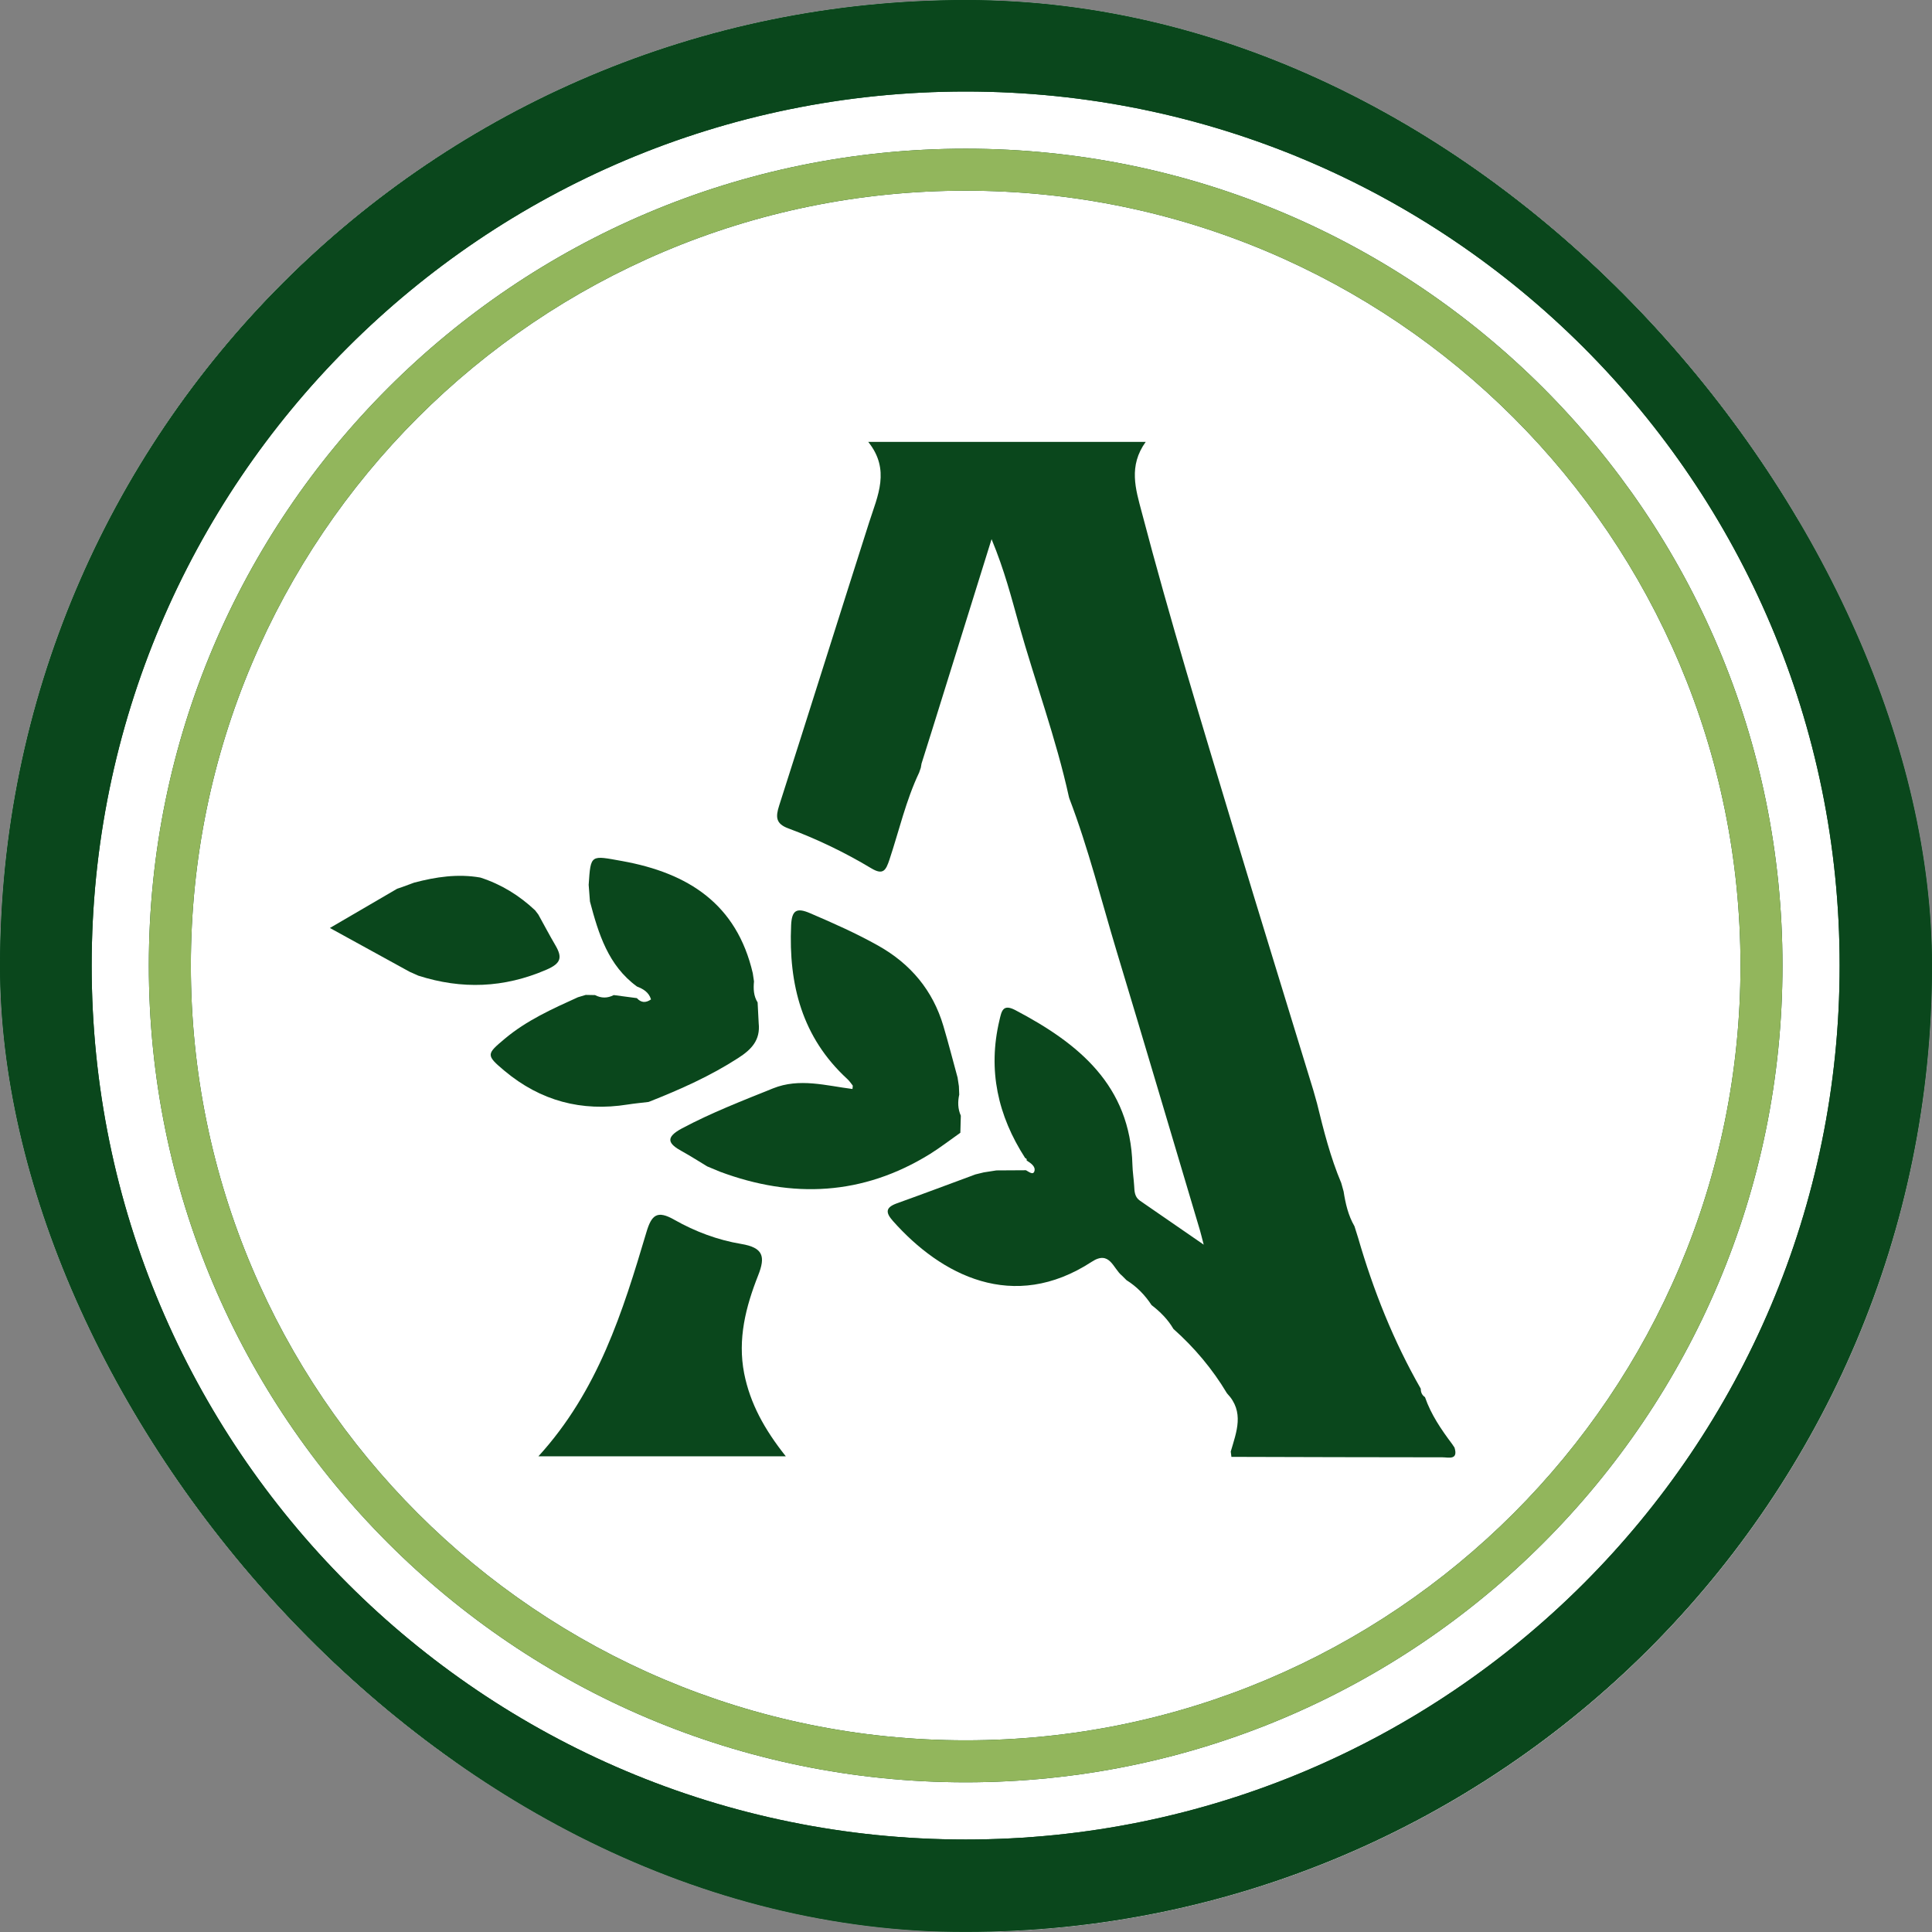 <svg width="56" height="56" viewBox="0 0 56 56" fill="none" xmlns="http://www.w3.org/2000/svg">
<rect x="0" y="0" width="56" height="56" fill="#808080" stroke="none"/>
<g clip-path="url(#clip0_824_20549)">
<rect width="56" height="56" rx="28" fill="white"/>
<path d="M55.09 27.531C55.09 42.749 42.754 55.086 27.535 55.086C12.317 55.086 -0.02 42.749 -0.02 27.531C-0.02 12.312 12.317 -0.025 27.535 -0.025C42.754 -0.025 55.09 12.312 55.09 27.531Z" fill="white"/>
<path fill-rule="evenodd" clip-rule="evenodd" d="M27.99 50.444C40.393 50.444 50.449 40.389 50.449 27.985C50.449 15.582 40.393 5.527 27.99 5.527C15.587 5.527 5.532 15.582 5.532 27.985C5.532 40.389 15.587 50.444 27.99 50.444ZM27.99 51.661C41.066 51.661 51.666 41.061 51.666 27.985C51.666 14.91 41.066 4.31 27.99 4.31C14.914 4.31 4.314 14.91 4.314 27.985C4.314 41.061 14.914 51.661 27.99 51.661Z" fill="#03431B"/>
<path fill-rule="evenodd" clip-rule="evenodd" d="M27.99 50.444C40.393 50.444 50.449 40.389 50.449 27.985C50.449 15.582 40.393 5.527 27.99 5.527C15.587 5.527 5.532 15.582 5.532 27.985C5.532 40.389 15.587 50.444 27.99 50.444ZM27.99 51.661C41.066 51.661 51.666 41.061 51.666 27.985C51.666 14.91 41.066 4.31 27.99 4.31C14.914 4.31 4.314 14.91 4.314 27.985C4.314 41.061 14.914 51.661 27.99 51.661Z" fill="#92B65C"/>
<path fill-rule="evenodd" clip-rule="evenodd" d="M27.99 53.319C41.981 53.319 53.323 41.977 53.323 27.986C53.323 13.995 41.981 2.653 27.99 2.653C13.999 2.653 2.657 13.995 2.657 27.986C2.657 41.977 13.999 53.319 27.99 53.319ZM27.99 55.996C43.46 55.996 56 43.455 56 27.986C56 12.516 43.46 -0.025 27.99 -0.025C12.52 -0.025 -0.02 12.516 -0.02 27.986C-0.02 43.455 12.52 55.996 27.99 55.996Z" fill="#03431B"/>
<path fill-rule="evenodd" clip-rule="evenodd" d="M27.99 53.319C41.981 53.319 53.323 41.977 53.323 27.986C53.323 13.995 41.981 2.653 27.99 2.653C13.999 2.653 2.657 13.995 2.657 27.986C2.657 41.977 13.999 53.319 27.99 53.319ZM27.99 55.996C43.46 55.996 56 43.455 56 27.986C56 12.516 43.46 -0.025 27.99 -0.025C12.52 -0.025 -0.02 12.516 -0.02 27.986C-0.02 43.455 12.52 55.996 27.99 55.996Z" fill="#0A471C"/>
<path d="M30.994 23.139L30.983 23.1C30.611 21.404 30.007 19.777 29.537 18.11C29.318 17.33 29.12 16.541 28.741 15.628C28.133 17.58 27.577 19.361 27.022 21.145C26.919 21.474 26.814 21.803 26.711 22.133C26.705 22.173 26.696 22.214 26.69 22.254C26.674 22.301 26.657 22.348 26.641 22.395C26.258 23.202 26.062 24.073 25.782 24.915C25.679 25.222 25.603 25.378 25.253 25.167C24.488 24.708 23.683 24.32 22.846 24.01C22.484 23.875 22.48 23.679 22.583 23.354C23.461 20.617 24.319 17.875 25.194 15.136C25.439 14.37 25.815 13.617 25.166 12.808C27.89 12.808 30.493 12.808 33.209 12.808C32.704 13.509 32.916 14.174 33.093 14.842C33.905 17.937 34.841 20.995 35.763 24.059C36.52 26.575 37.3 29.087 38.067 31.6C38.103 31.727 38.138 31.853 38.174 31.98C38.366 32.764 38.562 33.544 38.877 34.29C38.899 34.372 38.922 34.453 38.945 34.534C39 34.886 39.078 35.23 39.26 35.543C39.295 35.655 39.33 35.765 39.365 35.877C39.807 37.404 40.392 38.873 41.182 40.253C41.181 40.356 41.217 40.438 41.304 40.497C41.478 41.001 41.775 41.435 42.09 41.855C42.114 41.891 42.138 41.925 42.16 41.96C42.274 42.332 41.984 42.241 41.815 42.241C39.774 42.241 37.734 42.233 35.693 42.228C35.687 42.176 35.68 42.126 35.674 42.074C35.841 41.501 36.076 40.925 35.571 40.393L35.564 40.385C35.144 39.682 34.622 39.062 34.012 38.519C33.852 38.243 33.629 38.022 33.378 37.828C33.187 37.537 32.949 37.292 32.653 37.107C32.609 37.063 32.565 37.02 32.523 36.977C32.264 36.773 32.17 36.229 31.645 36.573C29.369 38.056 27.28 36.966 25.882 35.391C25.66 35.141 25.669 34.998 25.997 34.879C26.758 34.607 27.514 34.321 28.273 34.041C28.354 34.021 28.435 34.002 28.515 33.982C28.636 33.963 28.76 33.943 28.881 33.925C29.167 33.924 29.453 33.922 29.738 33.92C29.819 33.963 29.944 34.07 29.982 33.95C30.025 33.812 29.878 33.713 29.758 33.638C29.767 33.601 29.753 33.577 29.716 33.568C28.922 32.339 28.627 31.018 28.969 29.574C29.031 29.312 29.065 29.088 29.428 29.278C31.265 30.244 32.761 31.459 32.824 33.763C32.829 33.964 32.862 34.166 32.874 34.368C32.883 34.532 32.886 34.694 33.04 34.801C33.624 35.204 34.207 35.606 34.89 36.077C34.832 35.855 34.81 35.761 34.783 35.668C33.98 32.975 33.185 30.281 32.372 27.591C31.923 26.103 31.549 24.592 30.994 23.139Z" fill="#0A471C"/>
<path d="M27.758 31.247C27.769 31.326 27.782 31.406 27.794 31.485C27.797 31.567 27.8 31.648 27.804 31.727C27.758 31.937 27.762 32.141 27.85 32.339C27.846 32.504 27.841 32.668 27.836 32.834C27.541 33.041 27.253 33.265 26.947 33.455C25.008 34.65 22.973 34.748 20.867 33.962C20.746 33.911 20.622 33.859 20.5 33.809C20.259 33.665 20.023 33.511 19.777 33.376C19.368 33.154 19.266 32.975 19.767 32.707C20.619 32.253 21.515 31.907 22.407 31.547C23.172 31.239 23.944 31.469 24.709 31.565C24.714 31.5 24.724 31.474 24.714 31.461C24.666 31.398 24.619 31.331 24.56 31.276C23.248 30.071 22.855 28.536 22.931 26.819C22.951 26.379 23.091 26.301 23.486 26.472C24.156 26.759 24.821 27.054 25.457 27.411C26.395 27.939 27.038 28.704 27.345 29.74C27.493 30.239 27.622 30.746 27.76 31.249L27.758 31.247Z" fill="#0A471C"/>
<path d="M21.82 28.21C21.831 28.288 21.844 28.368 21.855 28.446C21.835 28.658 21.841 28.867 21.96 29.056C21.969 29.257 21.98 29.458 21.991 29.659C22.043 30.146 21.785 30.419 21.393 30.67C20.589 31.189 19.725 31.574 18.842 31.924L18.796 31.941C18.596 31.965 18.395 31.984 18.195 32.015C16.858 32.229 15.666 31.91 14.625 31.04C14.077 30.581 14.1 30.555 14.627 30.112C15.264 29.576 16.007 29.244 16.751 28.906C16.827 28.884 16.904 28.861 16.978 28.838C17.068 28.84 17.158 28.841 17.247 28.843C17.427 28.937 17.61 28.937 17.79 28.843C18.013 28.872 18.238 28.902 18.459 28.931C18.581 29.065 18.715 29.077 18.87 28.968C18.807 28.76 18.646 28.666 18.463 28.595C17.628 27.985 17.348 27.066 17.1 26.13C17.087 25.97 17.075 25.809 17.063 25.648C17.123 24.751 17.114 24.793 18.039 24.959C19.954 25.306 21.354 26.205 21.82 28.21Z" fill="#0A471C"/>
<path d="M22.777 42.212C20.332 42.212 18.015 42.212 15.606 42.212C17.337 40.315 18.051 38.02 18.736 35.718C18.885 35.215 19.046 35.069 19.55 35.358C20.147 35.697 20.808 35.944 21.483 36.056C22.126 36.163 22.192 36.422 21.975 36.969C21.616 37.878 21.376 38.812 21.57 39.809C21.744 40.683 22.158 41.433 22.777 42.212Z" fill="#0A471C"/>
<path d="M15.511 26.387C15.542 26.427 15.573 26.468 15.604 26.509C15.769 26.807 15.928 27.109 16.101 27.404C16.302 27.751 16.267 27.923 15.837 28.108C14.608 28.639 13.385 28.683 12.125 28.28C12.041 28.243 11.958 28.206 11.874 28.168C11.122 27.755 10.37 27.343 9.562 26.898C10.247 26.499 10.877 26.129 11.511 25.761C11.555 25.746 11.601 25.73 11.647 25.715C11.765 25.671 11.885 25.628 12.003 25.584C12.635 25.417 13.269 25.322 13.921 25.436C14.528 25.631 15.052 25.955 15.511 26.387Z" fill="#0A471C"/>
</g>
<defs>
<clipPath id="clip0_824_20549">
<rect width="56" height="56" rx="28" fill="white"/>
</clipPath>
</defs>
</svg>
